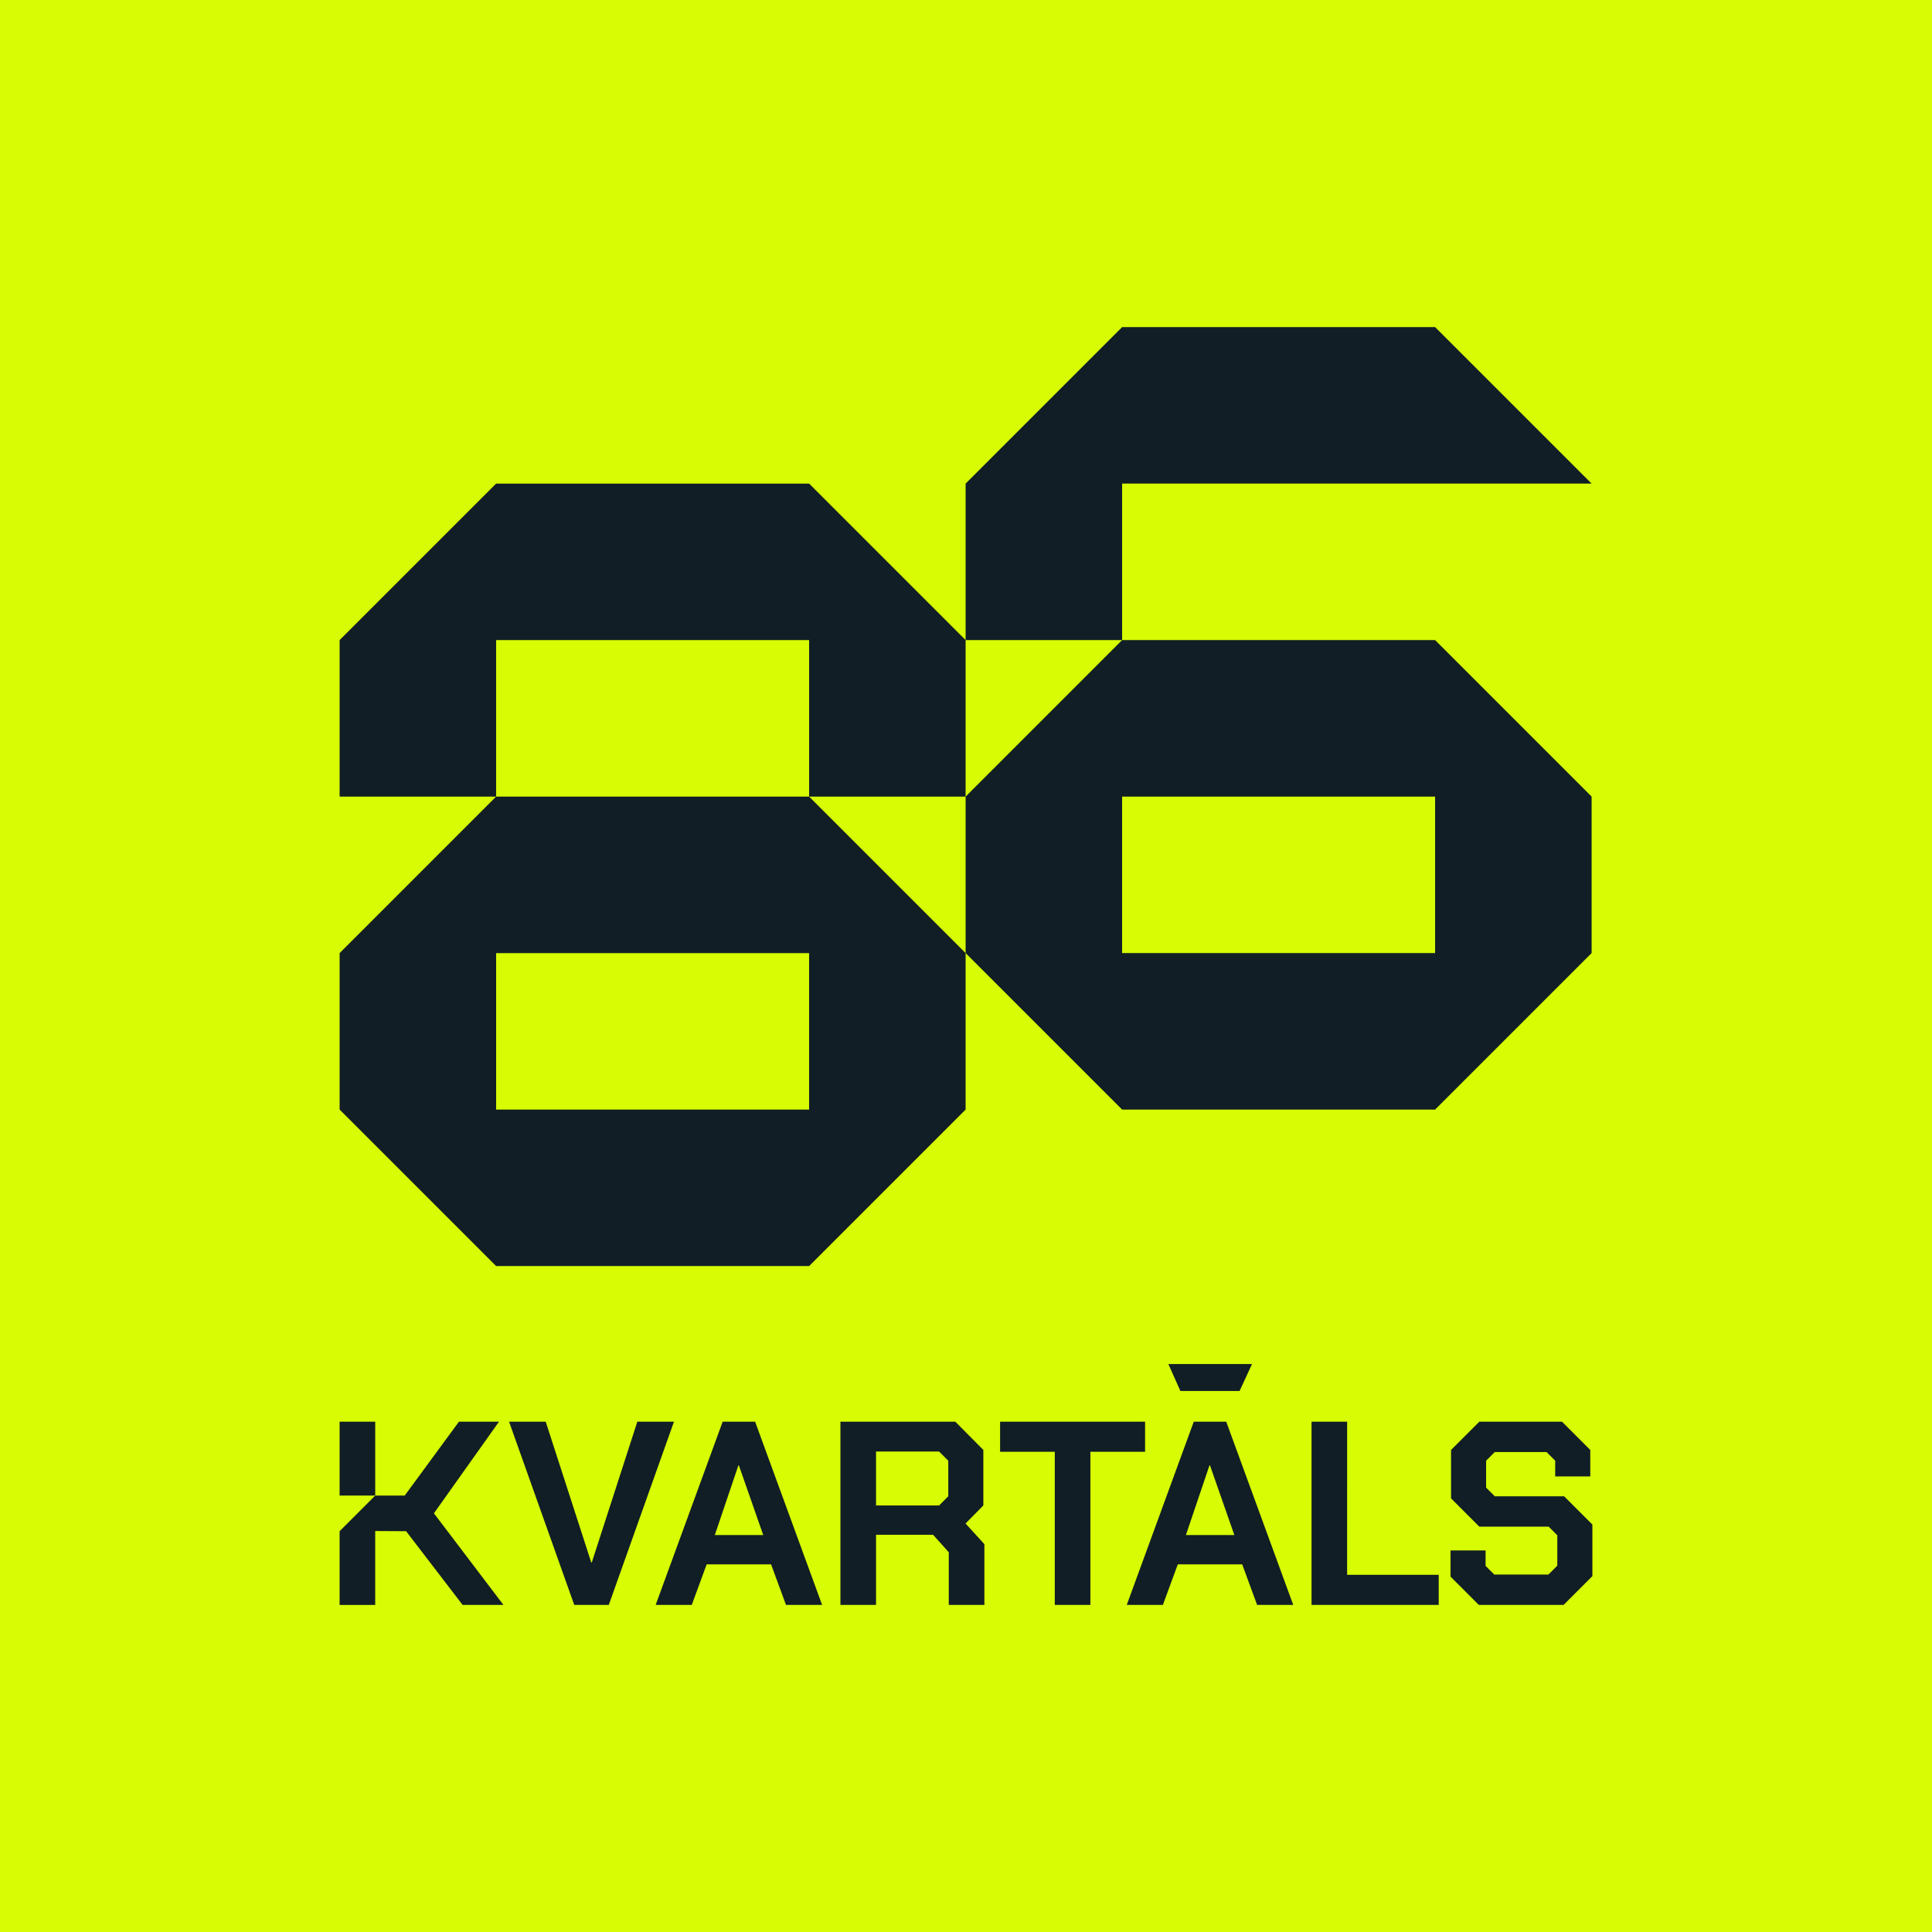 <svg xmlns="http://www.w3.org/2000/svg" width="600" height="600" viewBox="0 0 600 600"><g transform="translate(-5853.11 1258.804)"><rect width="600" height="600" transform="translate(5853.11 -1258.804)" fill="#d7fc03"/><g transform="translate(-26.943 -1575.468)"><g transform="translate(5985.525 418.245)"><path d="M6158.716,456.239h-48.6l-48.6,48.6v48.6l48.6,48.6h97.206l48.6-48.6v-48.6l-48.6-48.6Zm48.6,97.205h-97.206v-48.6h97.206Z" transform="translate(-5867.103 -359.034)" fill="#111e25"/><path d="M6110.114,466.847h145.807l-48.6-48.6h-97.205l-48.6,48.6v48.6h48.6Z" transform="translate(-5867.103 -418.245)" fill="#111e25"/><path d="M6082.727,475.236h-48.6l-48.6,48.6v48.6l48.6,48.6h97.2l48.6-48.6v-48.6l-48.6-48.6Zm48.6,97.205h-97.2v-48.6h97.2Z" transform="translate(-5985.523 -329.428)" fill="#111e25"/><path d="M6082.729,485.844h48.6v48.6h48.6v-48.6l-48.6-48.6h-97.205l-48.6,48.6v48.6h48.6v-48.6Z" transform="translate(-5985.523 -388.64)" fill="#111e25"/></g><g transform="translate(5985.525 740.273)"><path d="M6045.922,551.115l-14.144,43.73h-.162l-14.144-43.73h-11.379l20.239,56.9h10.729l20.24-56.9Z" transform="translate(-5953.467 -533.203)" fill="#111e25"/><path d="M6044.7,551.115l-20.81,56.9H6035.1l4.633-12.6h20l4.634,12.6h11.215l-20.807-56.9Zm-2.44,35.194,7.316-21.621h.161l7.561,21.621Z" transform="translate(-5925.741 -533.203)" fill="#111e25"/><path d="M6090.7,577.124V559.893l-8.7-8.778h-35.684v56.9h11.056V586.23h17.72l4.877,5.444v16.338h11.055V589.156l-5.852-6.422Zm-10.892-2.845-2.845,2.845h-19.59V560.382h19.59l2.845,2.845Z" transform="translate(-5890.785 -533.203)" fill="#111e25"/><path d="M6110.726,551.115h-45.031v9.347h16.989v47.551h11.054V560.462h16.988Z" transform="translate(-5860.582 -533.203)" fill="#111e25"/><path d="M6101.88,551.115l-20.808,56.9h11.216l4.633-12.6h20l4.633,12.6h11.216l-20.807-56.9Zm-2.438,35.194,7.313-21.621h.164l7.561,21.621Z" transform="translate(-5836.618 -533.203)" fill="#111e25"/><path d="M6108.245,552.485l3.862-8.371h-25.986l3.736,8.371Z" transform="translate(-5828.75 -544.114)" fill="#111e25"/><path d="M6114.557,551.115H6103.5v56.9h39.5v-9.348h-28.449Z" transform="translate(-5801.663 -533.203)" fill="#111e25"/><path d="M6155.649,574.28h-21.541l-2.682-2.683v-8.372l2.682-2.682H6150.2l2.682,2.682V568.1h10.893v-8.21L6155,551.115h-25.686l-8.779,8.779v15.037l8.779,8.779h21.54l2.681,2.682v9.428l-2.763,2.764h-16.825l-2.684-2.682v-4.8h-10.891v8.129l8.778,8.779h26.335l8.942-8.941V583.059Z" transform="translate(-5775.371 -533.203)" fill="#111e25"/><rect width="11.054" height="22.939" transform="translate(0 17.911)" fill="#111e25"/><path d="M6035.014,551.115h-12.437l-16.84,22.949-9.16,0v0l-11.054,11.054v22.9h11.054V585.067l9.593.054,17.546,22.892h12.68l-21.585-28.449Z" transform="translate(-5985.523 -533.203)" fill="#111e25"/><path d="M5989.845,560.082h0Z" transform="translate(-5978.792 -519.228)" fill="#111e25"/></g></g></g></svg>